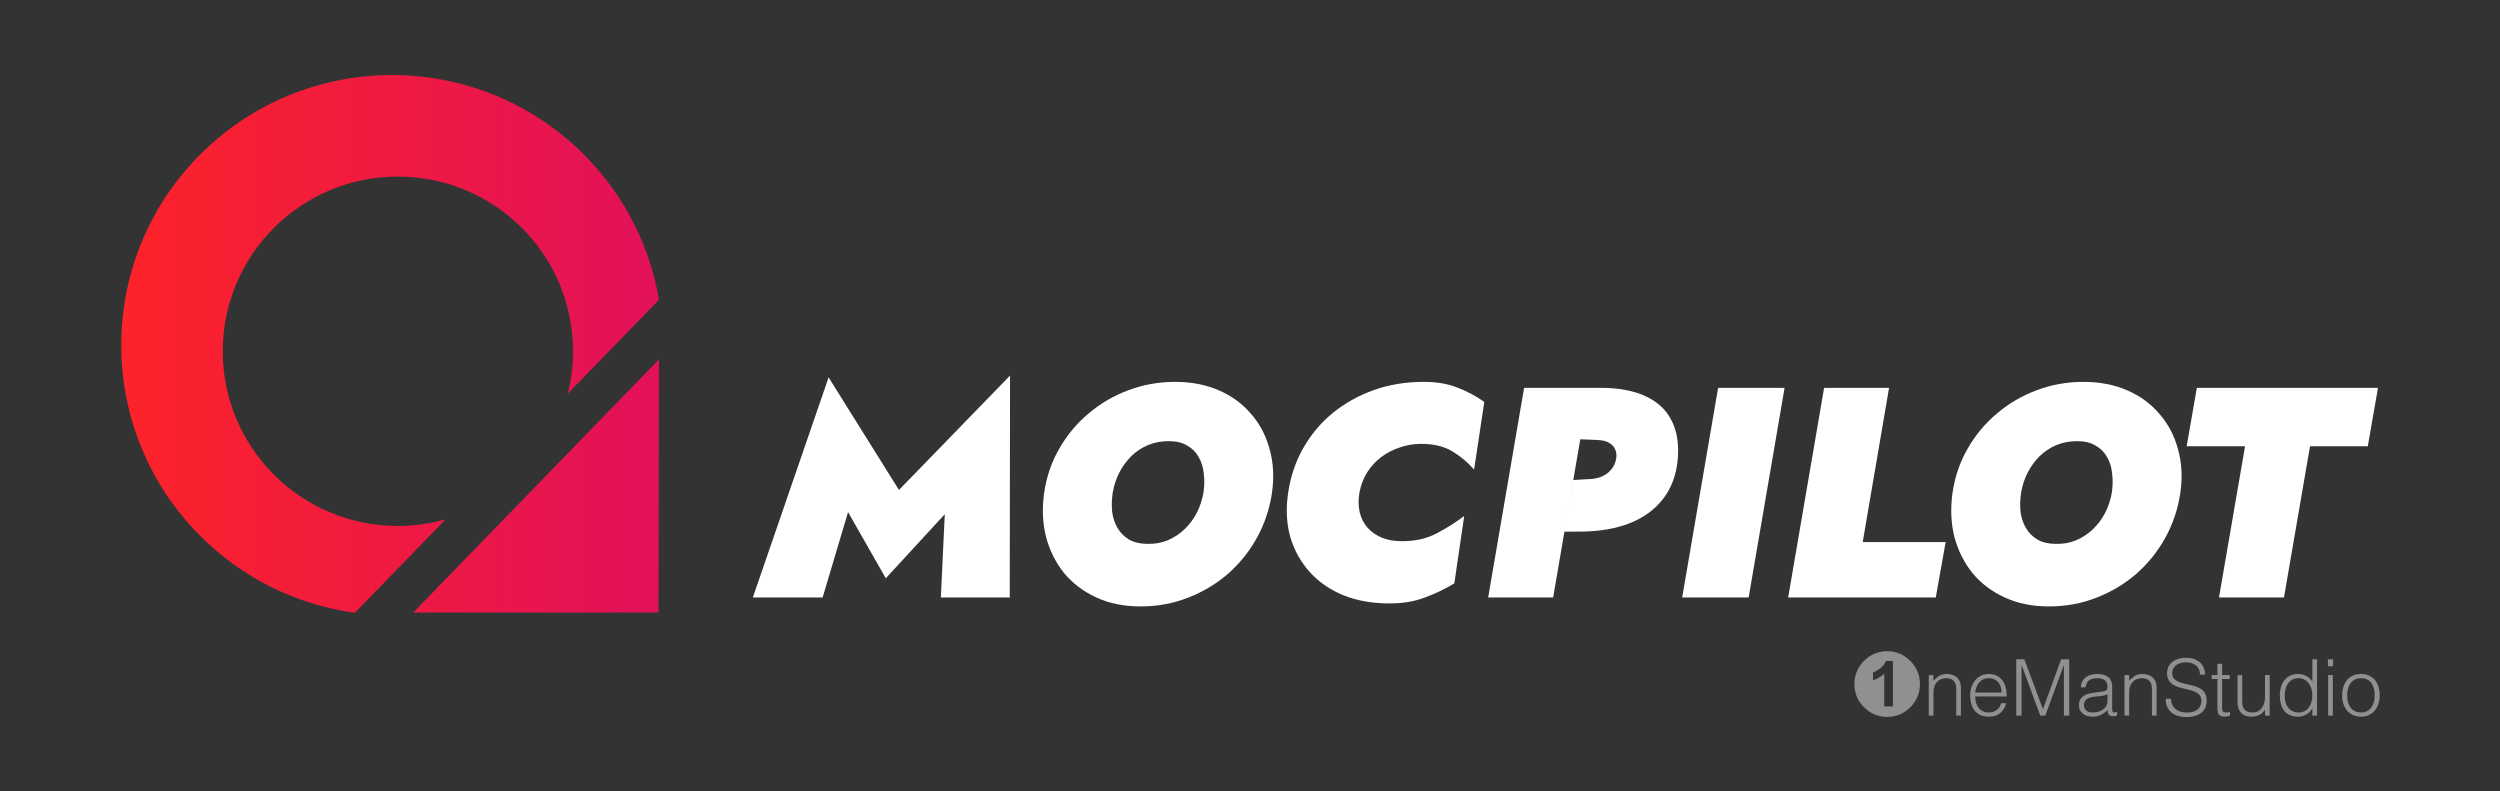 <?xml version="1.0" encoding="UTF-8" standalone="no"?>
<!-- Created with Inkscape (http://www.inkscape.org/) -->

<svg
   width="1024"
   height="324"
   viewBox="0 0 270.933 85.725"
   version="1.1"
   id="svg448"
   inkscape:version="1.2.1 (9c6d41e, 2022-07-14)"
   sodipodi:docname="logo-colored.svg"
   xmlns:inkscape="http://www.inkscape.org/namespaces/inkscape"
   xmlns:sodipodi="http://sodipodi.sourceforge.net/DTD/sodipodi-0.dtd"
   xmlns:xlink="http://www.w3.org/1999/xlink"
   xmlns="http://www.w3.org/2000/svg"
   xmlns:svg="http://www.w3.org/2000/svg">
  <rect x="0" y="0" width="270.933" height="85.725" fill="#333333" stroke="none"/>
  <sodipodi:namedview
     id="namedview450"
     pagecolor="#505050"
     bordercolor="#ffffff"
     borderopacity="1"
     inkscape:showpageshadow="0"
     inkscape:pageopacity="0"
     inkscape:pagecheckerboard="1"
     inkscape:deskcolor="#505050"
     inkscape:document-units="mm"
     showgrid="false"
     inkscape:zoom="0.87875576"
     inkscape:cx="412.51508"
     inkscape:cy="269.13053"
     inkscape:window-width="1728"
     inkscape:window-height="991"
     inkscape:window-x="0"
     inkscape:window-y="34"
     inkscape:window-maximized="1"
     inkscape:current-layer="layer1" />
  <defs
     id="defs445">
    <linearGradient
       inkscape:collect="always"
       xlink:href="#linearGradient8639"
       id="linearGradient8641"
       x1="115.479"
       y1="256.001"
       x2="396.523"
       y2="256.001"
       gradientUnits="userSpaceOnUse"
       gradientTransform="matrix(0.207,0,0,0.207,-10.806,-15.813)" />
    <linearGradient
       inkscape:collect="always"
       id="linearGradient8639">
      <stop
         style="stop-color:#fd2329;stop-opacity:1;"
         offset="0"
         id="stop8635" />
      <stop
         style="stop-color:#e21159;stop-opacity:1;"
         offset="1"
         id="stop8637" />
    </linearGradient>
  </defs>
  <g
     inkscape:label="Layer 1"
     inkscape:groupmode="layer"
     id="layer1">
    <path
       id="path2"
       style="clip-rule:evenodd;fill:url(#linearGradient8641);fill-opacity:1;fill-rule:evenodd;stroke:none;stroke-width:1.1;stroke-linecap:round;stroke-linejoin:round;stroke-dasharray:none;stroke-opacity:1"
       d="M 42.923,8.137 C 35.413,8.026 27.861,10.772 22.046,16.404 10.417,27.667 10.142,46.202 21.431,57.804 c 4.741,4.873 10.767,7.746 17.025,8.607 l 9.845,-10.133 c -1.648,0.466 -3.384,0.722 -5.183,0.722 -10.481,0 -18.978,-8.476 -18.978,-18.932 0,-10.456 8.497,-18.933 18.978,-18.933 10.481,0 18.978,8.476 18.978,18.933 0,1.586 -0.199,3.125 -0.567,4.597 L 71.42,32.487 C 70.461,26.849 67.839,21.431 63.545,17.018 57.9,11.217 50.432,8.248 42.923,8.137 Z m 28.492,30.811 -26.636,27.438 26.589,-0.009 z"
       sodipodi:nodetypes="sssccsssscccscccc" />
    <g
       aria-label="MOCPILOT"
       id="text489"
       style="font-weight:300;font-size:94.048px;font-family:Helvetica;-inkscape-font-specification:'Helvetica Light';text-align:center;text-anchor:middle;white-space:pre;shape-inside:url(#rect897);clip-rule:evenodd;fill:#ffffff;fill-rule:evenodd;stroke-width:0.268;stroke-linecap:round;stroke-linejoin:round;stroke-dashoffset:128.014"
       transform="matrix(0.345,0,0,0.345,-43.774,-98.508)">
      <path
         d="m 393.28,446.399 11.85,20.785 18.528,-20.126 -1.223,26.145 h 21.631 l 0.094,-69.69 -34.892,35.926 -22.101,-35.362 -23.794,69.126 h 21.913 z"
         style="font-style:italic;font-weight:900;font-family:Jost;-inkscape-font-specification:'Jost Heavy Italic'"
         id="path1097" />
      <path
         d="m 476.419,440.286 q 0.564,-3.386 2.069,-6.301 1.505,-2.916 3.762,-5.173 2.351,-2.257 5.267,-3.48 3.01,-1.223 6.489,-1.223 3.574,0 5.831,1.411 2.351,1.317 3.574,3.574 1.317,2.257 1.599,5.173 0.376,2.916 -0.094,6.019 -0.564,3.292 -2.069,6.301 -1.505,2.916 -3.856,5.173 -2.257,2.163 -5.267,3.48 -2.916,1.223 -6.395,1.129 -3.386,0 -5.737,-1.317 -2.351,-1.411 -3.668,-3.668 -1.317,-2.257 -1.693,-5.079 -0.282,-2.916 0.188,-6.019 z m -21.537,0 q -1.035,7.336 0.564,13.825 1.693,6.395 5.643,11.38 4.044,4.891 10.157,7.712 6.113,2.821 13.919,2.821 7.9,0 14.86,-2.727 7.054,-2.727 12.602,-7.524 5.549,-4.891 9.123,-11.38 3.574,-6.489 4.702,-14.107 1.035,-7.336 -0.752,-13.637 -1.693,-6.395 -5.831,-11.098 -4.044,-4.796 -10.157,-7.43 -6.113,-2.633 -13.731,-2.633 -7.712,0 -14.672,2.633 -6.866,2.539 -12.414,7.242 -5.549,4.608 -9.217,11.004 -3.668,6.301 -4.796,13.919 z"
         style="font-style:italic;font-weight:900;font-family:Jost;-inkscape-font-specification:'Jost Heavy Italic'"
         id="path1099" />
      <path
         d="m 553.914,440.286 q 0.658,-3.574 2.445,-6.395 1.787,-2.821 4.42,-4.796 2.633,-1.975 5.831,-3.01 3.198,-1.129 6.677,-1.129 5.925,0 9.781,2.351 3.95,2.351 6.866,5.737 l 3.198,-21.255 q -3.95,-2.821 -8.464,-4.514 -4.42,-1.787 -10.627,-1.787 -8.276,0 -15.518,2.539 -7.148,2.539 -12.885,7.148 -5.643,4.608 -9.311,11.004 -3.668,6.395 -4.796,14.107 -1.129,7.524 0.658,13.919 1.881,6.301 6.113,11.004 4.232,4.702 10.627,7.336 6.395,2.539 14.389,2.539 6.395,0 11.192,-1.881 4.891,-1.787 9.217,-4.42 l 3.104,-21.161 q -3.856,2.916 -8.652,5.455 -4.796,2.539 -11.192,2.445 -3.386,0 -6.113,-1.129 -2.633,-1.129 -4.42,-3.104 -1.787,-2.069 -2.445,-4.796 -0.658,-2.821 -0.094,-6.207 z"
         style="font-style:italic;font-weight:900;font-family:Jost;-inkscape-font-specification:'Jost Heavy Italic'"
         id="path1101" />
      <path
         d="M 605.641,407.369 594.355,473.203 h 20.409 l 11.286,-65.834 z m 17.64,16.153 5.214,0.211 c 1.441,0.058 2.633,0.251 3.574,0.752 1.003,0.502 1.724,1.223 2.163,2.163 0.439,0.878 0.533,1.944 0.282,3.198 -0.251,1.317 -0.815,2.445 -1.693,3.386 -0.815,0.94 -1.881,1.662 -3.198,2.163 -1.254,0.439 -2.633,0.658 -4.138,0.658 l -4.409,0.265 -2.773,16.221 5.489,-0.028 c 5.706,-0.063 10.722,-0.941 15.048,-2.633 4.389,-1.756 7.869,-4.295 10.439,-7.618 2.633,-3.386 4.169,-7.493 4.608,-12.32 0.439,-4.828 -0.188,-8.903 -1.881,-12.226 -1.63,-3.323 -4.295,-5.862 -7.994,-7.618 -3.637,-1.756 -8.214,-2.665 -13.731,-2.727 h -4.231 z"
         style="font-style:italic;font-weight:900;font-family:Jost;-inkscape-font-specification:'Jost Heavy Italic'"
         id="path1103"
         sodipodi:nodetypes="ccccccscccccscccccsccccc" />
      <path
         d="m 666.584,407.369 -11.286,65.834 h 20.879 l 11.286,-65.834 z"
         style="font-style:italic;font-weight:900;font-family:Jost;-inkscape-font-specification:'Jost Heavy Italic'"
         id="path1105" />
      <path
         d="m 699.877,407.369 -11.286,65.834 h 46.366 l 3.104,-17.399 h -26.051 l 8.276,-48.435 z"
         style="font-style:italic;font-weight:900;font-family:Jost;-inkscape-font-specification:'Jost Heavy Italic'"
         id="path1107" />
      <path
         d="m 761.761,440.286 q 0.564,-3.386 2.069,-6.301 1.505,-2.916 3.762,-5.173 2.351,-2.257 5.267,-3.48 3.01,-1.223 6.489,-1.223 3.574,0 5.831,1.411 2.351,1.317 3.574,3.574 1.317,2.257 1.599,5.173 0.376,2.916 -0.094,6.019 -0.564,3.292 -2.069,6.301 -1.505,2.916 -3.856,5.173 -2.257,2.163 -5.267,3.48 -2.916,1.223 -6.395,1.129 -3.386,0 -5.737,-1.317 -2.351,-1.411 -3.668,-3.668 -1.317,-2.257 -1.693,-5.079 -0.282,-2.916 0.188,-6.019 z m -21.537,0 q -1.035,7.336 0.564,13.825 1.693,6.395 5.643,11.38 4.044,4.891 10.157,7.712 6.113,2.821 13.919,2.821 7.9,0 14.86,-2.727 7.054,-2.727 12.602,-7.524 5.549,-4.891 9.123,-11.38 3.574,-6.489 4.702,-14.107 1.035,-7.336 -0.752,-13.637 -1.693,-6.395 -5.831,-11.098 -4.044,-4.796 -10.157,-7.43 -6.113,-2.633 -13.731,-2.633 -7.712,0 -14.672,2.633 -6.866,2.539 -12.414,7.242 -5.549,4.608 -9.217,11.004 -3.668,6.301 -4.796,13.919 z"
         style="font-style:italic;font-weight:900;font-family:Jost;-inkscape-font-specification:'Jost Heavy Italic'"
         id="path1109" />
      <path
         d="m 813.769,425.708 h 18.339 l -8.182,47.494 h 20.409 l 8.182,-47.494 h 18.151 l 3.198,-18.339 h -56.899 z"
         style="font-style:italic;font-weight:900;font-family:Jost;-inkscape-font-specification:'Jost Heavy Italic'"
         id="path1111" />
    </g>
    <g
       aria-label="➊neManStudio"
       id="text2038"
       style="font-style:italic;font-weight:900;font-size:32px;font-family:Jost;-inkscape-font-specification:'Jost Heavy Italic';clip-rule:evenodd;fill:#ededed;fill-opacity:0.499;fill-rule:evenodd;stroke-width:5.55;stroke-linecap:round;stroke-linejoin:round;stroke-dashoffset:128.014"
       transform="matrix(0.265,0,0,0.265,2.607,-0.008)">
      <path
         d="m 748.529,279.758 q 0,-5.505 3.919,-9.443 3.938,-3.956 9.479,-3.956 5.523,0 9.461,3.956 3.937,3.938 3.937,9.443 0,5.596 -3.956,9.534 -3.938,3.919 -9.443,3.919 -5.523,0 -9.461,-3.937 -3.938,-3.938 -3.938,-9.516 z m 15.75,9.151 v -18.594 h -2.88 q -0.62,1.768 -2.352,3.062 -1.714,1.276 -2.917,1.641 v 3.208 q 2.698,-0.893 4.594,-2.68 v 13.362 z"
         style="font-size:37.333px"
         id="path381" />
      <path
         d="m 780.862,292.682 h -1.92 v -16.576 h 1.92 v 2.304 q 1.152,-1.216 2.368,-1.984 1.248,-0.768 2.976,-0.768 1.536,0 2.848,0.544 1.312,0.512 2.208,1.824 0.608,0.896 0.704,1.856 0.128,0.928 0.128,1.952 v 10.848 h -1.92 v -10.816 q 0,-2.24 -0.992,-3.36 -0.992,-1.12 -3.296,-1.12 -0.896,0 -1.632,0.288 -0.736,0.256 -1.344,0.704 -0.576,0.448 -0.992,1.024 -0.416,0.576 -0.64,1.216 -0.288,0.8 -0.352,1.536 -0.064,0.736 -0.064,1.6 z"
         style="font-style:normal;font-weight:300;font-family:Helvetica;-inkscape-font-specification:'Helvetica Light';text-align:center;text-anchor:middle"
         id="path383" />
      <path
         d="m 808.734,283.242 q 0,-1.216 -0.352,-2.272 -0.32,-1.088 -0.992,-1.856 -0.64,-0.8 -1.632,-1.248 -0.992,-0.48 -2.272,-0.48 -1.28,0 -2.272,0.48 -0.96,0.48 -1.664,1.28 -0.672,0.8 -1.088,1.856 -0.416,1.056 -0.544,2.24 z m -10.816,1.6 q 0,1.344 0.352,2.56 0.352,1.184 1.024,2.08 0.704,0.864 1.76,1.408 1.056,0.512 2.432,0.512 1.888,0 3.232,-0.992 1.344,-0.992 1.792,-2.816 h 2.144 q -0.352,1.184 -0.928,2.208 -0.576,0.992 -1.44,1.76 -0.864,0.736 -2.048,1.152 -1.184,0.416 -2.752,0.416 -1.984,0 -3.424,-0.672 -1.44,-0.672 -2.368,-1.824 -0.928,-1.184 -1.376,-2.752 -0.448,-1.6 -0.448,-3.424 0,-1.824 0.512,-3.424 0.544,-1.6 1.504,-2.784 0.992,-1.216 2.4,-1.888 1.408,-0.704 3.2,-0.704 3.424,0 5.376,2.368 1.952,2.336 1.92,6.816 z"
         style="font-style:normal;font-weight:300;font-family:Helvetica;-inkscape-font-specification:'Helvetica Light';text-align:center;text-anchor:middle"
         id="path385" />
      <path
         d="m 814.718,292.682 v -23.04 h 3.328 l 7.552,20.32 h 0.064 l 7.424,-20.32 h 3.296 v 23.04 h -2.176 v -20.544 h -0.064 l -7.552,20.544 h -2.048 l -7.584,-20.544 h -0.064 v 20.544 z"
         style="font-style:normal;font-weight:300;font-family:Helvetica;-inkscape-font-specification:'Helvetica Light';text-align:center;text-anchor:middle"
         id="path387" />
      <path
         d="m 852.03,283.978 q -1.216,0.512 -2.464,0.672 -1.248,0.16 -2.496,0.256 -2.208,0.16 -3.456,0.992 -1.216,0.832 -1.216,2.528 0,0.768 0.288,1.344 0.32,0.544 0.8,0.928 0.512,0.352 1.152,0.544 0.672,0.16 1.344,0.16 1.152,0 2.24,-0.288 1.088,-0.288 1.92,-0.864 0.864,-0.608 1.376,-1.504 0.512,-0.928 0.512,-2.176 z m -3.232,-0.96 q 0.544,-0.064 1.28,-0.192 0.768,-0.128 1.248,-0.352 0.48,-0.224 0.576,-0.736 0.128,-0.544 0.128,-0.992 0,-1.472 -0.96,-2.4 -0.928,-0.96 -3.168,-0.96 -0.992,0 -1.824,0.192 -0.832,0.16 -1.472,0.608 -0.608,0.416 -1.024,1.152 -0.384,0.704 -0.512,1.792 h -1.952 q 0.096,-1.472 0.672,-2.496 0.576,-1.056 1.472,-1.696 0.928,-0.672 2.112,-0.96 1.216,-0.32 2.56,-0.32 1.248,0 2.336,0.288 1.12,0.256 1.92,0.864 0.832,0.576 1.28,1.568 0.48,0.992 0.48,2.432 v 9.024 q 0,1.12 0.384,1.44 0.416,0.288 1.632,-0.16 v 1.504 q -0.224,0.064 -0.672,0.192 -0.416,0.128 -0.832,0.128 -0.448,0 -0.864,-0.096 -0.48,-0.064 -0.768,-0.288 -0.288,-0.256 -0.48,-0.576 -0.16,-0.352 -0.224,-0.736 -0.064,-0.416 -0.064,-0.864 -1.216,1.344 -2.784,2.048 -1.568,0.704 -3.392,0.704 -1.088,0 -2.112,-0.288 -0.992,-0.288 -1.76,-0.896 -0.768,-0.608 -1.216,-1.472 -0.448,-0.896 -0.448,-2.112 0,-4.224 5.792,-4.992 z"
         style="font-style:normal;font-weight:300;font-family:Helvetica;-inkscape-font-specification:'Helvetica Light';text-align:center;text-anchor:middle"
         id="path389" />
      <path
         d="m 860.894,292.682 h -1.92 v -16.576 h 1.92 v 2.304 q 1.152,-1.216 2.368,-1.984 1.248,-0.768 2.976,-0.768 1.536,0 2.848,0.544 1.312,0.512 2.208,1.824 0.608,0.896 0.704,1.856 0.128,0.928 0.128,1.952 v 10.848 h -1.92 v -10.816 q 0,-2.24 -0.992,-3.36 -0.992,-1.12 -3.296,-1.12 -0.896,0 -1.632,0.288 -0.736,0.256 -1.344,0.704 -0.576,0.448 -0.992,1.024 -0.416,0.576 -0.64,1.216 -0.288,0.8 -0.352,1.536 -0.064,0.736 -0.064,1.6 z"
         style="font-style:normal;font-weight:300;font-family:Helvetica;-inkscape-font-specification:'Helvetica Light';text-align:center;text-anchor:middle"
         id="path391" />
      <path
         d="m 877.95,285.802 q 0.128,1.536 0.672,2.624 0.576,1.056 1.44,1.728 0.896,0.672 2.048,0.992 1.152,0.288 2.464,0.288 1.536,0 2.656,-0.384 1.12,-0.384 1.824,-1.024 0.704,-0.672 1.024,-1.536 0.352,-0.864 0.352,-1.824 0,-1.344 -0.608,-2.176 -0.608,-0.832 -1.6,-1.344 -0.96,-0.544 -2.24,-0.864 -1.248,-0.32 -2.592,-0.608 -1.312,-0.32 -2.592,-0.736 -1.248,-0.416 -2.24,-1.12 -0.96,-0.704 -1.568,-1.792 -0.608,-1.12 -0.608,-2.816 0,-1.184 0.48,-2.304 0.512,-1.12 1.472,-1.984 0.992,-0.864 2.464,-1.376 1.472,-0.512 3.392,-0.512 1.952,0 3.392,0.544 1.472,0.544 2.432,1.504 0.96,0.928 1.44,2.176 0.48,1.248 0.48,2.656 h -2.08 q 0,-1.312 -0.48,-2.272 -0.448,-0.96 -1.248,-1.568 -0.8,-0.608 -1.824,-0.896 -1.024,-0.288 -2.112,-0.288 -1.664,0 -2.816,0.48 -1.12,0.448 -1.792,1.184 -0.672,0.736 -0.928,1.632 -0.256,0.896 -0.096,1.792 0.192,1.12 0.896,1.792 0.704,0.672 1.728,1.12 1.024,0.416 2.24,0.704 1.248,0.256 2.528,0.576 1.28,0.288 2.464,0.704 1.216,0.416 2.144,1.12 0.928,0.704 1.472,1.824 0.576,1.088 0.576,2.752 0,3.2 -2.208,4.96 -2.208,1.76 -6.208,1.76 -1.792,0 -3.328,-0.48 -1.536,-0.448 -2.656,-1.376 -1.12,-0.96 -1.76,-2.336 -0.608,-1.408 -0.608,-3.296 z"
         style="font-style:normal;font-weight:300;font-family:Helvetica;-inkscape-font-specification:'Helvetica Light';text-align:center;text-anchor:middle"
         id="path393" />
      <path
         d="m 902.142,292.746 q -0.352,0.064 -0.928,0.224 -0.576,0.16 -1.28,0.16 -1.44,0 -2.208,-0.704 -0.736,-0.736 -0.736,-2.592 v -12.128 h -2.336 v -1.6 h 2.336 v -4.608 h 1.92 v 4.608 h 3.104 v 1.6 h -3.104 v 11.36 q 0,0.608 0.032,1.056 0.032,0.448 0.192,0.736 0.16,0.288 0.48,0.416 0.352,0.128 0.96,0.128 0.384,0 0.768,-0.064 0.416,-0.064 0.8,-0.16 z"
         style="font-style:normal;font-weight:300;font-family:Helvetica;-inkscape-font-specification:'Helvetica Light';text-align:center;text-anchor:middle"
         id="path395" />
      <path
         d="m 916.446,276.106 h 1.92 v 16.576 h -1.92 v -2.304 q -0.384,0.448 -0.864,0.928 -0.48,0.48 -1.12,0.896 -0.608,0.384 -1.44,0.64 -0.832,0.288 -1.92,0.288 -1.664,0 -2.784,-0.448 -1.12,-0.48 -1.824,-1.312 -0.672,-0.832 -0.992,-1.92 -0.288,-1.12 -0.288,-2.432 v -10.912 h 1.92 v 10.88 q 0,2.144 0.992,3.296 0.992,1.12 3.264,1.12 1.184,0 2.112,-0.448 0.96,-0.48 1.6,-1.312 0.64,-0.832 0.992,-1.984 0.352,-1.152 0.352,-2.528 z"
         style="font-style:normal;font-weight:300;font-family:Helvetica;-inkscape-font-specification:'Helvetica Light';text-align:center;text-anchor:middle"
         id="path397" />
      <path
         d="m 935.806,284.33 q 0,-1.408 -0.384,-2.656 -0.384,-1.28 -1.12,-2.208 -0.704,-0.96 -1.76,-1.504 -1.024,-0.576 -2.336,-0.576 -1.504,0 -2.592,0.608 -1.088,0.576 -1.792,1.6 -0.704,1.024 -1.024,2.4 -0.32,1.344 -0.256,2.912 0,1.568 0.416,2.784 0.448,1.184 1.216,2.016 0.768,0.832 1.792,1.28 1.024,0.416 2.24,0.416 1.344,0 2.4,-0.544 1.056,-0.544 1.76,-1.472 0.704,-0.96 1.056,-2.24 0.384,-1.312 0.384,-2.816 z m 0,-14.688 h 1.92 v 23.04 h -1.92 v -2.912 h -0.064 q -0.416,0.832 -1.088,1.472 -0.64,0.608 -1.44,1.024 -0.768,0.416 -1.6,0.64 -0.832,0.224 -1.632,0.224 -2.016,0 -3.424,-0.672 -1.408,-0.672 -2.336,-1.824 -0.896,-1.184 -1.312,-2.784 -0.416,-1.6 -0.416,-3.424 0,-1.728 0.448,-3.328 0.448,-1.6 1.344,-2.784 0.928,-1.216 2.304,-1.92 1.408,-0.736 3.296,-0.736 1.76,0 3.36,0.8 1.632,0.768 2.56,2.304 z"
         style="font-style:normal;font-weight:300;font-family:Helvetica;-inkscape-font-specification:'Helvetica Light';text-align:center;text-anchor:middle"
         id="path399" />
      <path
         d="m 942.27,292.682 v -16.576 h 1.92 v 16.576 z m -0.096,-20.192 v -2.848 h 2.112 v 2.848 z"
         style="font-style:normal;font-weight:300;font-family:Helvetica;-inkscape-font-specification:'Helvetica Light';text-align:center;text-anchor:middle"
         id="path401" />
      <path
         d="m 955.678,293.13 q -1.6,-0.032 -3.008,-0.576 -1.376,-0.544 -2.432,-1.632 -1.024,-1.088 -1.632,-2.72 -0.608,-1.632 -0.608,-3.808 0,-1.824 0.48,-3.392 0.48,-1.6 1.44,-2.784 0.96,-1.184 2.4,-1.856 1.44,-0.704 3.36,-0.704 1.952,0 3.392,0.704 1.44,0.672 2.4,1.856 0.96,1.152 1.408,2.752 0.48,1.6 0.48,3.424 0,1.984 -0.544,3.584 -0.544,1.6 -1.568,2.752 -0.992,1.152 -2.432,1.792 -1.408,0.608 -3.136,0.608 z m 5.632,-8.736 q 0,-1.472 -0.32,-2.752 -0.32,-1.28 -0.992,-2.208 -0.672,-0.96 -1.728,-1.504 -1.056,-0.544 -2.592,-0.544 -1.504,0 -2.592,0.608 -1.056,0.576 -1.728,1.568 -0.672,0.96 -0.992,2.24 -0.32,1.248 -0.32,2.592 0,1.536 0.352,2.848 0.384,1.28 1.088,2.208 0.704,0.928 1.76,1.44 1.056,0.512 2.432,0.512 1.504,0 2.56,-0.576 1.088,-0.608 1.76,-1.6 0.672,-0.992 0.992,-2.24 0.32,-1.248 0.32,-2.592 z"
         style="font-style:normal;font-weight:300;font-family:Helvetica;-inkscape-font-specification:'Helvetica Light';text-align:center;text-anchor:middle"
         id="path403" />
    </g>
  </g>
</svg>
